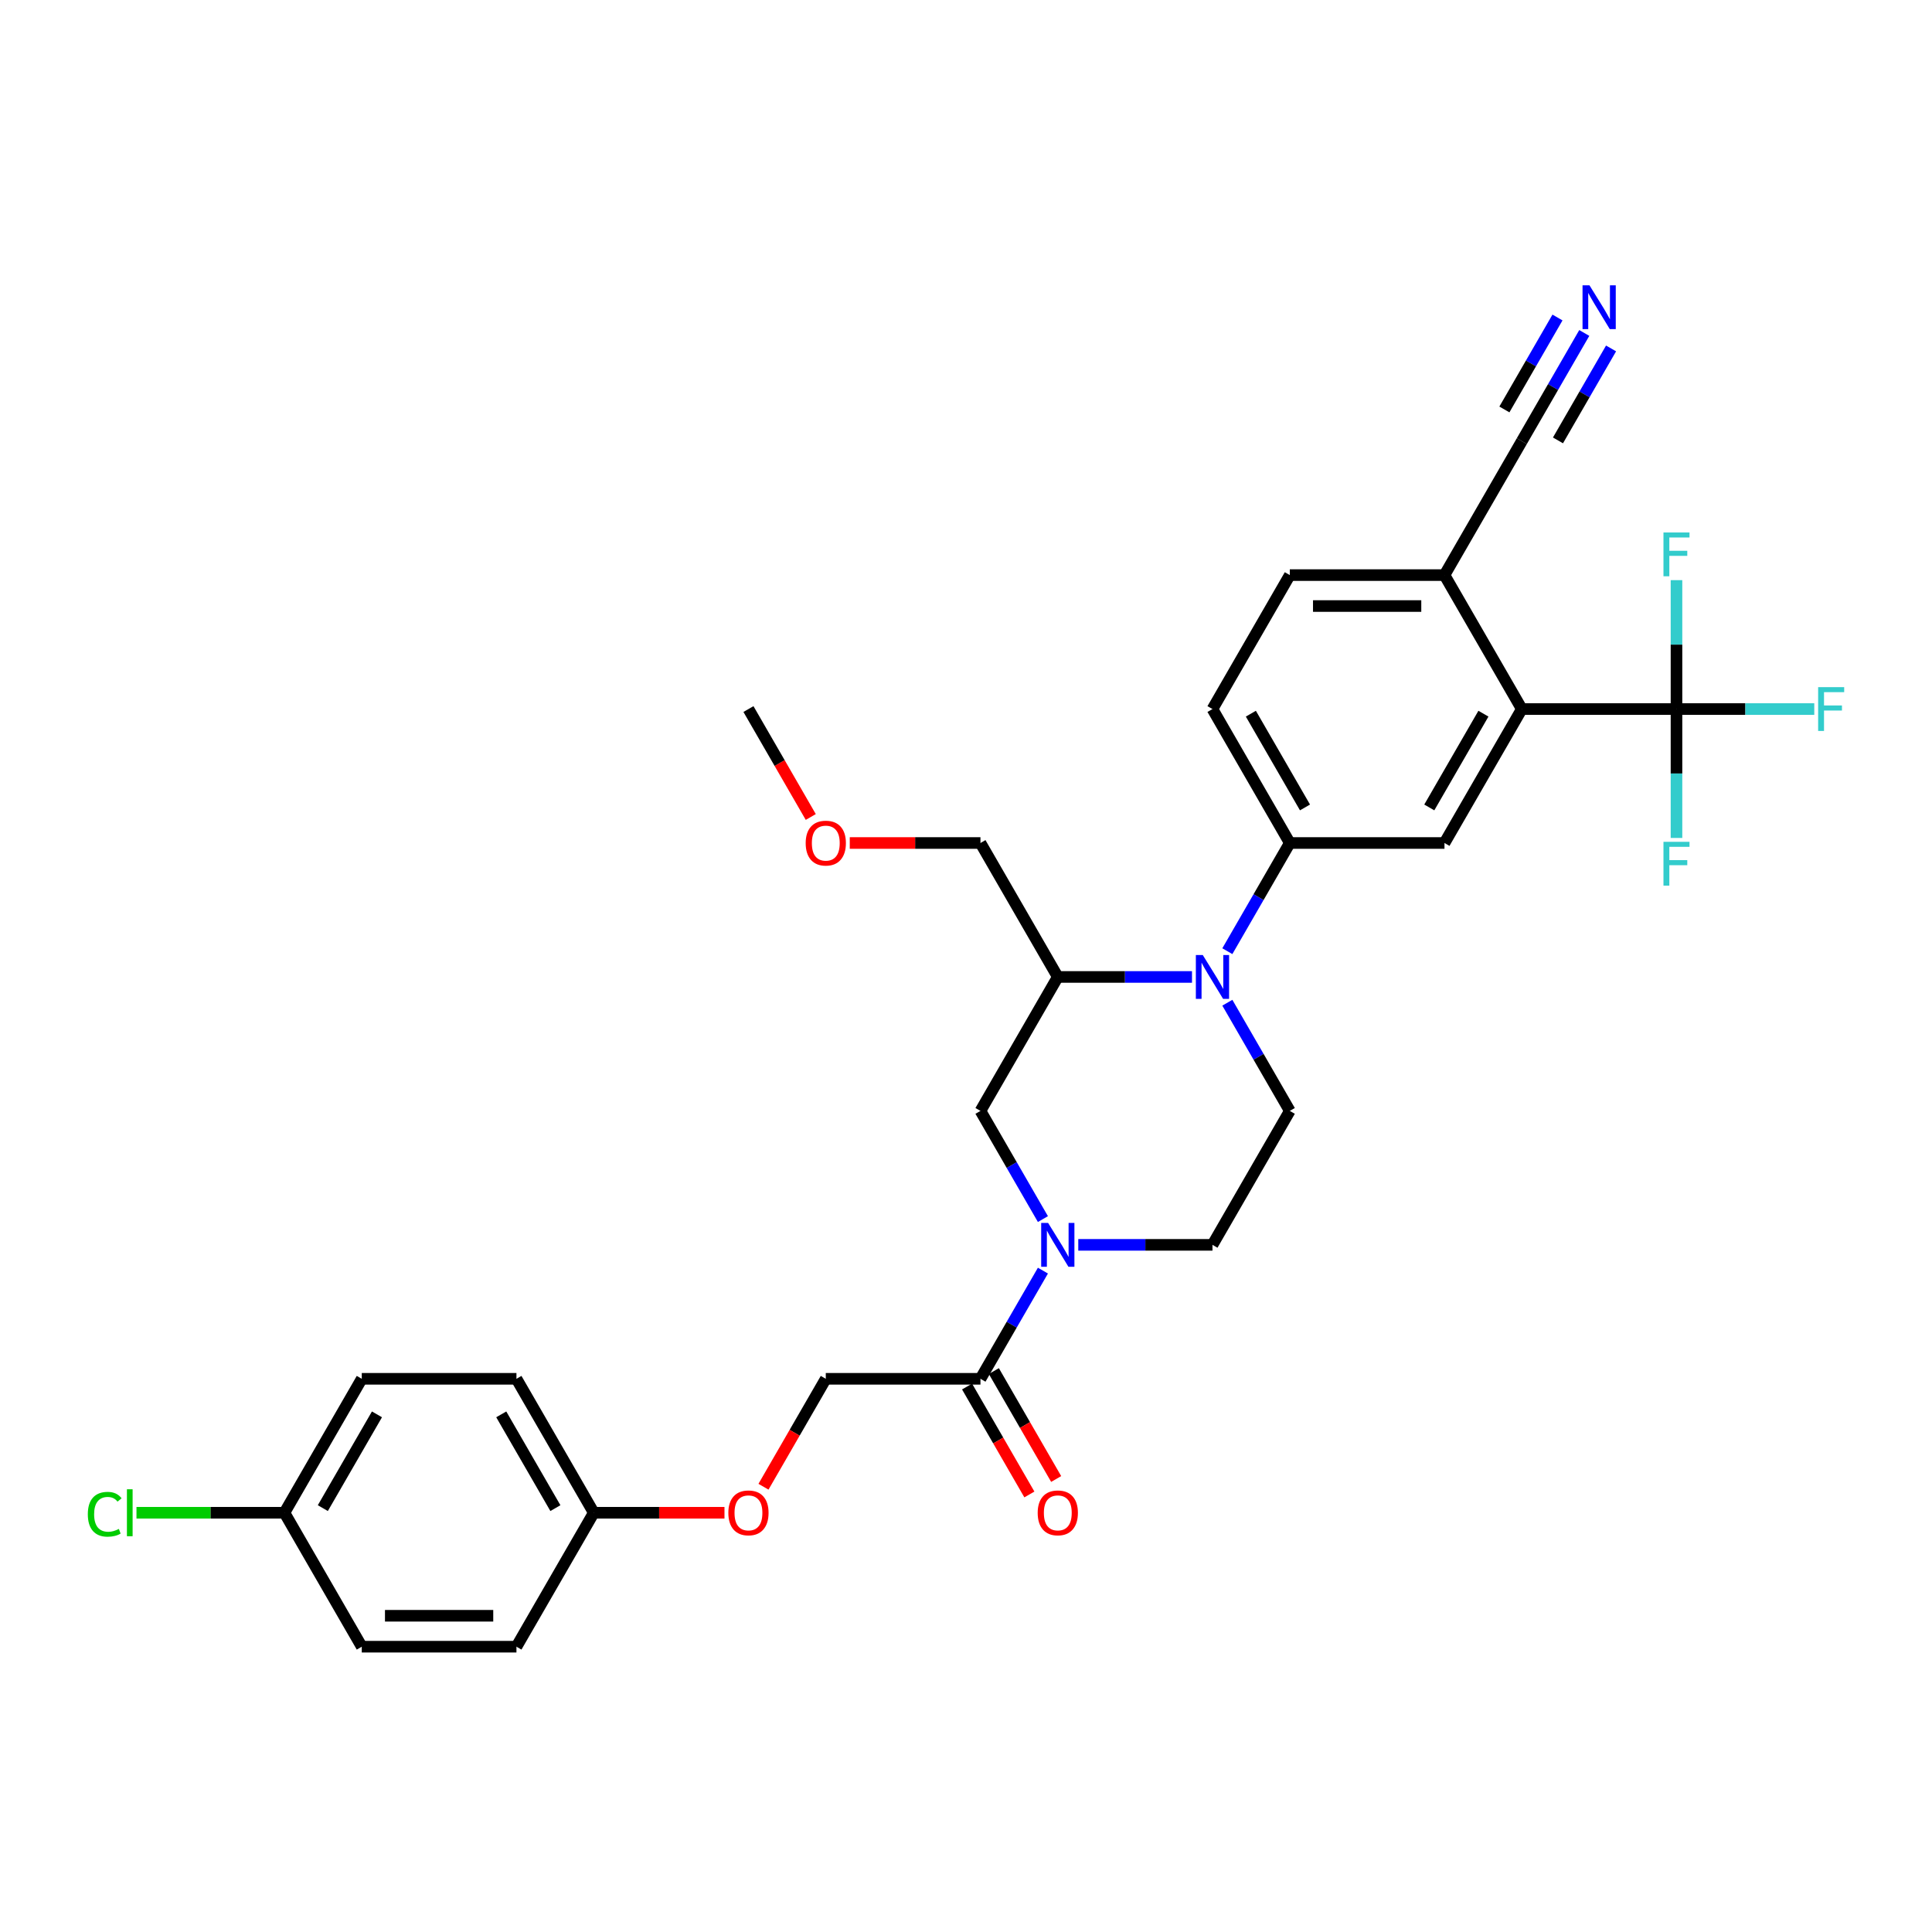 <?xml version='1.0' encoding='iso-8859-1'?>
<svg version='1.1' baseProfile='full'
              xmlns='http://www.w3.org/2000/svg'
                      xmlns:rdkit='http://www.rdkit.org/xml'
                      xmlns:xlink='http://www.w3.org/1999/xlink'
                  xml:space='preserve'
width='1000px' height='1000px' viewBox='0 0 1000 1000'>
<!-- END OF HEADER -->
<rect style='opacity:1.0;fill:#FFFFFF;stroke:none' width='1000' height='1000' x='0' y='0'> </rect>
<path class='bond-3' d='M 616.973,505.668 L 582.244,505.668' style='fill:none;fill-rule:evenodd;stroke:#0000FF;stroke-width:6px;stroke-linecap:butt;stroke-linejoin:miter;stroke-opacity:1' />
<path class='bond-3' d='M 582.244,505.668 L 547.514,505.668' style='fill:none;fill-rule:evenodd;stroke:#000000;stroke-width:6px;stroke-linecap:butt;stroke-linejoin:miter;stroke-opacity:1' />
<path class='bond-4' d='M 635.273,492.33 L 651.437,464.333' style='fill:none;fill-rule:evenodd;stroke:#0000FF;stroke-width:6px;stroke-linecap:butt;stroke-linejoin:miter;stroke-opacity:1' />
<path class='bond-4' d='M 651.437,464.333 L 667.601,436.336' style='fill:none;fill-rule:evenodd;stroke:#000000;stroke-width:6px;stroke-linecap:butt;stroke-linejoin:miter;stroke-opacity:1' />
<path class='bond-9' d='M 635.273,519.006 L 651.437,547.003' style='fill:none;fill-rule:evenodd;stroke:#0000FF;stroke-width:6px;stroke-linecap:butt;stroke-linejoin:miter;stroke-opacity:1' />
<path class='bond-9' d='M 651.437,547.003 L 667.601,575' style='fill:none;fill-rule:evenodd;stroke:#000000;stroke-width:6px;stroke-linecap:butt;stroke-linejoin:miter;stroke-opacity:1' />
<path class='bond-0' d='M 558.114,644.333 L 592.843,644.333' style='fill:none;fill-rule:evenodd;stroke:#0000FF;stroke-width:6px;stroke-linecap:butt;stroke-linejoin:miter;stroke-opacity:1' />
<path class='bond-0' d='M 592.843,644.333 L 627.572,644.333' style='fill:none;fill-rule:evenodd;stroke:#000000;stroke-width:6px;stroke-linecap:butt;stroke-linejoin:miter;stroke-opacity:1' />
<path class='bond-6' d='M 539.814,657.67 L 523.65,685.668' style='fill:none;fill-rule:evenodd;stroke:#0000FF;stroke-width:6px;stroke-linecap:butt;stroke-linejoin:miter;stroke-opacity:1' />
<path class='bond-6' d='M 523.65,685.668 L 507.485,713.665' style='fill:none;fill-rule:evenodd;stroke:#000000;stroke-width:6px;stroke-linecap:butt;stroke-linejoin:miter;stroke-opacity:1' />
<path class='bond-31' d='M 539.814,630.995 L 523.65,602.998' style='fill:none;fill-rule:evenodd;stroke:#0000FF;stroke-width:6px;stroke-linecap:butt;stroke-linejoin:miter;stroke-opacity:1' />
<path class='bond-31' d='M 523.65,602.998 L 507.485,575' style='fill:none;fill-rule:evenodd;stroke:#000000;stroke-width:6px;stroke-linecap:butt;stroke-linejoin:miter;stroke-opacity:1' />
<path class='bond-1' d='M 867.747,367.004 L 787.689,367.004' style='fill:none;fill-rule:evenodd;stroke:#000000;stroke-width:6px;stroke-linecap:butt;stroke-linejoin:miter;stroke-opacity:1' />
<path class='bond-17' d='M 867.747,367.004 L 903.404,367.004' style='fill:none;fill-rule:evenodd;stroke:#000000;stroke-width:6px;stroke-linecap:butt;stroke-linejoin:miter;stroke-opacity:1' />
<path class='bond-17' d='M 903.404,367.004 L 939.062,367.004' style='fill:none;fill-rule:evenodd;stroke:#33CCCC;stroke-width:6px;stroke-linecap:butt;stroke-linejoin:miter;stroke-opacity:1' />
<path class='bond-18' d='M 867.747,367.004 L 867.747,400.364' style='fill:none;fill-rule:evenodd;stroke:#000000;stroke-width:6px;stroke-linecap:butt;stroke-linejoin:miter;stroke-opacity:1' />
<path class='bond-18' d='M 867.747,400.364 L 867.747,433.724' style='fill:none;fill-rule:evenodd;stroke:#33CCCC;stroke-width:6px;stroke-linecap:butt;stroke-linejoin:miter;stroke-opacity:1' />
<path class='bond-19' d='M 867.747,367.004 L 867.747,333.643' style='fill:none;fill-rule:evenodd;stroke:#000000;stroke-width:6px;stroke-linecap:butt;stroke-linejoin:miter;stroke-opacity:1' />
<path class='bond-19' d='M 867.747,333.643 L 867.747,300.283' style='fill:none;fill-rule:evenodd;stroke:#33CCCC;stroke-width:6px;stroke-linecap:butt;stroke-linejoin:miter;stroke-opacity:1' />
<path class='bond-2' d='M 787.689,367.004 L 747.66,436.336' style='fill:none;fill-rule:evenodd;stroke:#000000;stroke-width:6px;stroke-linecap:butt;stroke-linejoin:miter;stroke-opacity:1' />
<path class='bond-2' d='M 767.818,369.398 L 739.797,417.93' style='fill:none;fill-rule:evenodd;stroke:#000000;stroke-width:6px;stroke-linecap:butt;stroke-linejoin:miter;stroke-opacity:1' />
<path class='bond-32' d='M 787.689,367.004 L 747.66,297.671' style='fill:none;fill-rule:evenodd;stroke:#000000;stroke-width:6px;stroke-linecap:butt;stroke-linejoin:miter;stroke-opacity:1' />
<path class='bond-7' d='M 547.514,505.668 L 507.485,575' style='fill:none;fill-rule:evenodd;stroke:#000000;stroke-width:6px;stroke-linecap:butt;stroke-linejoin:miter;stroke-opacity:1' />
<path class='bond-24' d='M 547.514,505.668 L 507.485,436.336' style='fill:none;fill-rule:evenodd;stroke:#000000;stroke-width:6px;stroke-linecap:butt;stroke-linejoin:miter;stroke-opacity:1' />
<path class='bond-5' d='M 667.601,436.336 L 747.66,436.336' style='fill:none;fill-rule:evenodd;stroke:#000000;stroke-width:6px;stroke-linecap:butt;stroke-linejoin:miter;stroke-opacity:1' />
<path class='bond-14' d='M 667.601,436.336 L 627.572,367.004' style='fill:none;fill-rule:evenodd;stroke:#000000;stroke-width:6px;stroke-linecap:butt;stroke-linejoin:miter;stroke-opacity:1' />
<path class='bond-14' d='M 675.464,417.93 L 647.443,369.398' style='fill:none;fill-rule:evenodd;stroke:#000000;stroke-width:6px;stroke-linecap:butt;stroke-linejoin:miter;stroke-opacity:1' />
<path class='bond-13' d='M 507.485,713.665 L 427.427,713.665' style='fill:none;fill-rule:evenodd;stroke:#000000;stroke-width:6px;stroke-linecap:butt;stroke-linejoin:miter;stroke-opacity:1' />
<path class='bond-15' d='M 500.552,717.668 L 516.679,745.601' style='fill:none;fill-rule:evenodd;stroke:#000000;stroke-width:6px;stroke-linecap:butt;stroke-linejoin:miter;stroke-opacity:1' />
<path class='bond-15' d='M 516.679,745.601 L 532.807,773.534' style='fill:none;fill-rule:evenodd;stroke:#FF0000;stroke-width:6px;stroke-linecap:butt;stroke-linejoin:miter;stroke-opacity:1' />
<path class='bond-15' d='M 514.419,709.662 L 530.546,737.595' style='fill:none;fill-rule:evenodd;stroke:#000000;stroke-width:6px;stroke-linecap:butt;stroke-linejoin:miter;stroke-opacity:1' />
<path class='bond-15' d='M 530.546,737.595 L 546.673,765.529' style='fill:none;fill-rule:evenodd;stroke:#FF0000;stroke-width:6px;stroke-linecap:butt;stroke-linejoin:miter;stroke-opacity:1' />
<path class='bond-8' d='M 820.017,172.344 L 803.853,200.342' style='fill:none;fill-rule:evenodd;stroke:#0000FF;stroke-width:6px;stroke-linecap:butt;stroke-linejoin:miter;stroke-opacity:1' />
<path class='bond-8' d='M 803.853,200.342 L 787.689,228.339' style='fill:none;fill-rule:evenodd;stroke:#000000;stroke-width:6px;stroke-linecap:butt;stroke-linejoin:miter;stroke-opacity:1' />
<path class='bond-8' d='M 806.151,164.339 L 792.411,188.136' style='fill:none;fill-rule:evenodd;stroke:#0000FF;stroke-width:6px;stroke-linecap:butt;stroke-linejoin:miter;stroke-opacity:1' />
<path class='bond-8' d='M 792.411,188.136 L 778.671,211.934' style='fill:none;fill-rule:evenodd;stroke:#000000;stroke-width:6px;stroke-linecap:butt;stroke-linejoin:miter;stroke-opacity:1' />
<path class='bond-8' d='M 833.883,180.35 L 820.144,204.148' style='fill:none;fill-rule:evenodd;stroke:#0000FF;stroke-width:6px;stroke-linecap:butt;stroke-linejoin:miter;stroke-opacity:1' />
<path class='bond-8' d='M 820.144,204.148 L 806.404,227.946' style='fill:none;fill-rule:evenodd;stroke:#000000;stroke-width:6px;stroke-linecap:butt;stroke-linejoin:miter;stroke-opacity:1' />
<path class='bond-12' d='M 667.601,575 L 627.572,644.333' style='fill:none;fill-rule:evenodd;stroke:#000000;stroke-width:6px;stroke-linecap:butt;stroke-linejoin:miter;stroke-opacity:1' />
<path class='bond-10' d='M 787.689,228.339 L 747.66,297.671' style='fill:none;fill-rule:evenodd;stroke:#000000;stroke-width:6px;stroke-linecap:butt;stroke-linejoin:miter;stroke-opacity:1' />
<path class='bond-11' d='M 747.66,297.671 L 667.601,297.671' style='fill:none;fill-rule:evenodd;stroke:#000000;stroke-width:6px;stroke-linecap:butt;stroke-linejoin:miter;stroke-opacity:1' />
<path class='bond-11' d='M 735.651,313.683 L 679.61,313.683' style='fill:none;fill-rule:evenodd;stroke:#000000;stroke-width:6px;stroke-linecap:butt;stroke-linejoin:miter;stroke-opacity:1' />
<path class='bond-20' d='M 427.427,713.665 L 411.3,741.598' style='fill:none;fill-rule:evenodd;stroke:#000000;stroke-width:6px;stroke-linecap:butt;stroke-linejoin:miter;stroke-opacity:1' />
<path class='bond-20' d='M 411.3,741.598 L 395.173,769.531' style='fill:none;fill-rule:evenodd;stroke:#FF0000;stroke-width:6px;stroke-linecap:butt;stroke-linejoin:miter;stroke-opacity:1' />
<path class='bond-16' d='M 627.572,367.004 L 667.601,297.671' style='fill:none;fill-rule:evenodd;stroke:#000000;stroke-width:6px;stroke-linecap:butt;stroke-linejoin:miter;stroke-opacity:1' />
<path class='bond-21' d='M 374.989,782.997 L 341.165,782.997' style='fill:none;fill-rule:evenodd;stroke:#FF0000;stroke-width:6px;stroke-linecap:butt;stroke-linejoin:miter;stroke-opacity:1' />
<path class='bond-21' d='M 341.165,782.997 L 307.34,782.997' style='fill:none;fill-rule:evenodd;stroke:#000000;stroke-width:6px;stroke-linecap:butt;stroke-linejoin:miter;stroke-opacity:1' />
<path class='bond-25' d='M 307.34,782.997 L 267.311,852.33' style='fill:none;fill-rule:evenodd;stroke:#000000;stroke-width:6px;stroke-linecap:butt;stroke-linejoin:miter;stroke-opacity:1' />
<path class='bond-26' d='M 307.34,782.997 L 267.311,713.665' style='fill:none;fill-rule:evenodd;stroke:#000000;stroke-width:6px;stroke-linecap:butt;stroke-linejoin:miter;stroke-opacity:1' />
<path class='bond-26' d='M 287.47,780.603 L 259.449,732.071' style='fill:none;fill-rule:evenodd;stroke:#000000;stroke-width:6px;stroke-linecap:butt;stroke-linejoin:miter;stroke-opacity:1' />
<path class='bond-22' d='M 147.224,782.997 L 187.253,713.665' style='fill:none;fill-rule:evenodd;stroke:#000000;stroke-width:6px;stroke-linecap:butt;stroke-linejoin:miter;stroke-opacity:1' />
<path class='bond-22' d='M 167.095,780.603 L 195.115,732.071' style='fill:none;fill-rule:evenodd;stroke:#000000;stroke-width:6px;stroke-linecap:butt;stroke-linejoin:miter;stroke-opacity:1' />
<path class='bond-23' d='M 147.224,782.997 L 108.933,782.997' style='fill:none;fill-rule:evenodd;stroke:#000000;stroke-width:6px;stroke-linecap:butt;stroke-linejoin:miter;stroke-opacity:1' />
<path class='bond-23' d='M 108.933,782.997 L 70.641,782.997' style='fill:none;fill-rule:evenodd;stroke:#00CC00;stroke-width:6px;stroke-linecap:butt;stroke-linejoin:miter;stroke-opacity:1' />
<path class='bond-33' d='M 147.224,782.997 L 187.253,852.33' style='fill:none;fill-rule:evenodd;stroke:#000000;stroke-width:6px;stroke-linecap:butt;stroke-linejoin:miter;stroke-opacity:1' />
<path class='bond-29' d='M 507.485,436.336 L 473.661,436.336' style='fill:none;fill-rule:evenodd;stroke:#000000;stroke-width:6px;stroke-linecap:butt;stroke-linejoin:miter;stroke-opacity:1' />
<path class='bond-29' d='M 473.661,436.336 L 439.836,436.336' style='fill:none;fill-rule:evenodd;stroke:#FF0000;stroke-width:6px;stroke-linecap:butt;stroke-linejoin:miter;stroke-opacity:1' />
<path class='bond-28' d='M 267.311,852.33 L 187.253,852.33' style='fill:none;fill-rule:evenodd;stroke:#000000;stroke-width:6px;stroke-linecap:butt;stroke-linejoin:miter;stroke-opacity:1' />
<path class='bond-28' d='M 255.303,836.318 L 199.262,836.318' style='fill:none;fill-rule:evenodd;stroke:#000000;stroke-width:6px;stroke-linecap:butt;stroke-linejoin:miter;stroke-opacity:1' />
<path class='bond-27' d='M 267.311,713.665 L 187.253,713.665' style='fill:none;fill-rule:evenodd;stroke:#000000;stroke-width:6px;stroke-linecap:butt;stroke-linejoin:miter;stroke-opacity:1' />
<path class='bond-30' d='M 419.653,422.87 L 403.526,394.937' style='fill:none;fill-rule:evenodd;stroke:#FF0000;stroke-width:6px;stroke-linecap:butt;stroke-linejoin:miter;stroke-opacity:1' />
<path class='bond-30' d='M 403.526,394.937 L 387.398,367.004' style='fill:none;fill-rule:evenodd;stroke:#000000;stroke-width:6px;stroke-linecap:butt;stroke-linejoin:miter;stroke-opacity:1' />
<path  class='atom-0' d='M 622.561 494.332
L 629.99 506.341
Q 630.727 507.525, 631.912 509.671
Q 633.096 511.817, 633.161 511.945
L 633.161 494.332
L 636.171 494.332
L 636.171 517.004
L 633.064 517.004
L 625.091 503.875
Q 624.162 502.338, 623.169 500.576
Q 622.209 498.815, 621.92 498.271
L 621.92 517.004
L 618.974 517.004
L 618.974 494.332
L 622.561 494.332
' fill='#0000FF'/>
<path  class='atom-1' d='M 542.503 632.996
L 549.932 645.005
Q 550.669 646.19, 551.854 648.336
Q 553.038 650.481, 553.102 650.609
L 553.102 632.996
L 556.113 632.996
L 556.113 655.669
L 553.006 655.669
L 545.033 642.539
Q 544.104 641.002, 543.111 639.241
Q 542.151 637.48, 541.862 636.935
L 541.862 655.669
L 538.916 655.669
L 538.916 632.996
L 542.503 632.996
' fill='#0000FF'/>
<path  class='atom-9' d='M 822.706 147.67
L 830.135 159.679
Q 830.872 160.864, 832.057 163.01
Q 833.242 165.155, 833.306 165.283
L 833.306 147.67
L 836.316 147.67
L 836.316 170.343
L 833.21 170.343
L 825.236 157.213
Q 824.307 155.676, 823.314 153.915
Q 822.354 152.154, 822.065 151.609
L 822.065 170.343
L 819.119 170.343
L 819.119 147.67
L 822.706 147.67
' fill='#0000FF'/>
<path  class='atom-16' d='M 537.107 783.061
Q 537.107 777.617, 539.797 774.575
Q 542.487 771.533, 547.514 771.533
Q 552.542 771.533, 555.232 774.575
Q 557.922 777.617, 557.922 783.061
Q 557.922 788.569, 555.2 791.708
Q 552.478 794.814, 547.514 794.814
Q 542.519 794.814, 539.797 791.708
Q 537.107 788.601, 537.107 783.061
M 547.514 792.252
Q 550.973 792.252, 552.83 789.946
Q 554.72 787.609, 554.72 783.061
Q 554.72 778.61, 552.83 776.368
Q 550.973 774.095, 547.514 774.095
Q 544.056 774.095, 542.167 776.336
Q 540.309 778.578, 540.309 783.061
Q 540.309 787.641, 542.167 789.946
Q 544.056 792.252, 547.514 792.252
' fill='#FF0000'/>
<path  class='atom-18' d='M 941.064 355.667
L 954.545 355.667
L 954.545 358.261
L 944.106 358.261
L 944.106 365.146
L 953.393 365.146
L 953.393 367.772
L 944.106 367.772
L 944.106 378.34
L 941.064 378.34
L 941.064 355.667
' fill='#33CCCC'/>
<path  class='atom-19' d='M 861.006 435.725
L 874.487 435.725
L 874.487 438.319
L 864.048 438.319
L 864.048 445.204
L 873.335 445.204
L 873.335 447.83
L 864.048 447.83
L 864.048 458.398
L 861.006 458.398
L 861.006 435.725
' fill='#33CCCC'/>
<path  class='atom-20' d='M 861.006 275.609
L 874.487 275.609
L 874.487 278.203
L 864.048 278.203
L 864.048 285.088
L 873.335 285.088
L 873.335 287.714
L 864.048 287.714
L 864.048 298.282
L 861.006 298.282
L 861.006 275.609
' fill='#33CCCC'/>
<path  class='atom-21' d='M 376.991 783.061
Q 376.991 777.617, 379.681 774.575
Q 382.371 771.533, 387.398 771.533
Q 392.426 771.533, 395.116 774.575
Q 397.806 777.617, 397.806 783.061
Q 397.806 788.569, 395.084 791.708
Q 392.362 794.814, 387.398 794.814
Q 382.403 794.814, 379.681 791.708
Q 376.991 788.601, 376.991 783.061
M 387.398 792.252
Q 390.857 792.252, 392.714 789.946
Q 394.604 787.609, 394.604 783.061
Q 394.604 778.61, 392.714 776.368
Q 390.857 774.095, 387.398 774.095
Q 383.94 774.095, 382.051 776.336
Q 380.193 778.578, 380.193 783.061
Q 380.193 787.641, 382.051 789.946
Q 383.94 792.252, 387.398 792.252
' fill='#FF0000'/>
<path  class='atom-24' d='M 45.455 783.782
Q 45.455 778.146, 48.08 775.2
Q 50.738 772.221, 55.766 772.221
Q 60.441 772.221, 62.939 775.52
L 60.826 777.249
Q 59 774.847, 55.766 774.847
Q 52.34 774.847, 50.514 777.153
Q 48.721 779.427, 48.721 783.782
Q 48.721 788.265, 50.578 790.571
Q 52.468 792.876, 56.118 792.876
Q 58.616 792.876, 61.53 791.371
L 62.427 793.773
Q 61.242 794.542, 59.449 794.99
Q 57.655 795.438, 55.67 795.438
Q 50.738 795.438, 48.08 792.428
Q 45.455 789.418, 45.455 783.782
' fill='#00CC00'/>
<path  class='atom-24' d='M 65.693 770.844
L 68.639 770.844
L 68.639 795.15
L 65.693 795.15
L 65.693 770.844
' fill='#00CC00'/>
<path  class='atom-30' d='M 417.02 436.4
Q 417.02 430.956, 419.71 427.914
Q 422.4 424.872, 427.427 424.872
Q 432.455 424.872, 435.145 427.914
Q 437.835 430.956, 437.835 436.4
Q 437.835 441.908, 435.113 445.046
Q 432.391 448.152, 427.427 448.152
Q 422.432 448.152, 419.71 445.046
Q 417.02 441.94, 417.02 436.4
M 427.427 445.591
Q 430.886 445.591, 432.743 443.285
Q 434.633 440.947, 434.633 436.4
Q 434.633 431.949, 432.743 429.707
Q 430.886 427.433, 427.427 427.433
Q 423.969 427.433, 422.08 429.675
Q 420.222 431.917, 420.222 436.4
Q 420.222 440.979, 422.08 443.285
Q 423.969 445.591, 427.427 445.591
' fill='#FF0000'/>
</svg>
